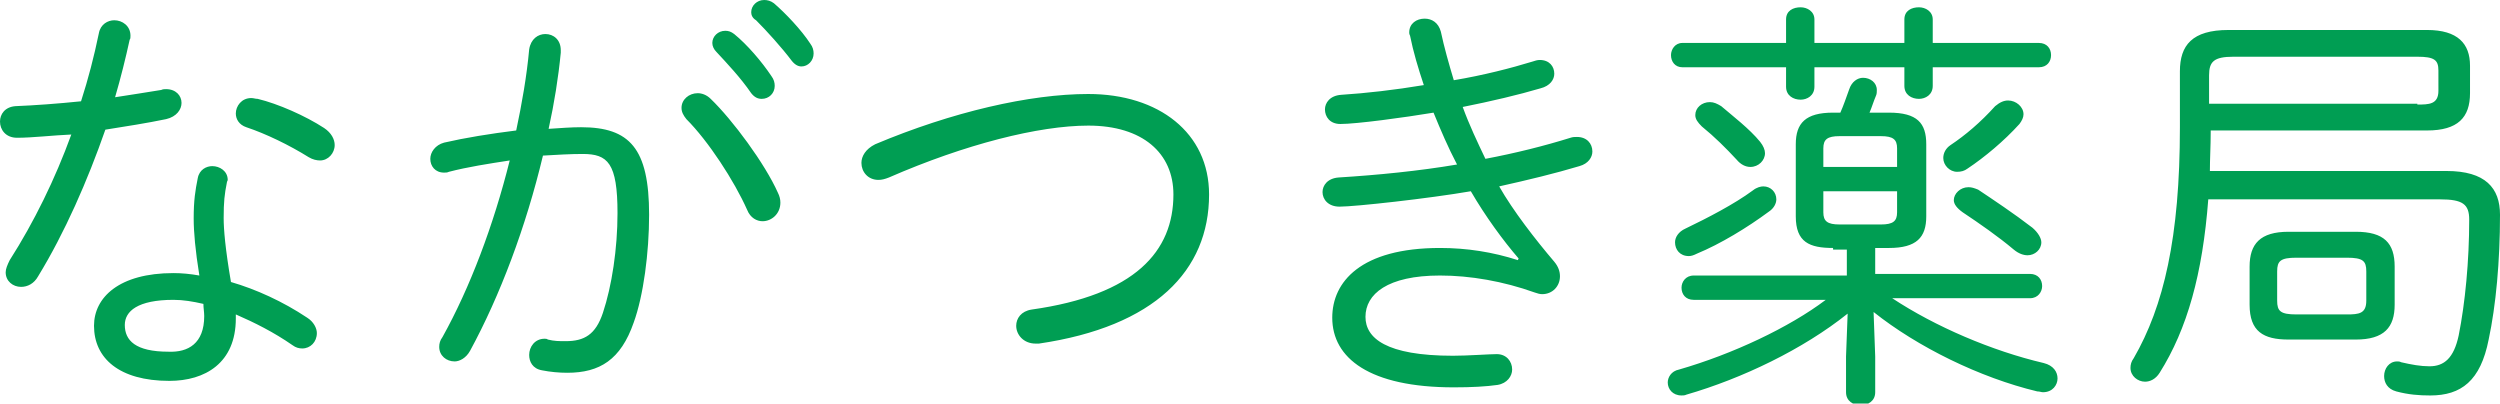<svg id="レイヤー_1" xmlns="http://www.w3.org/2000/svg" viewBox="0 0 308.5 49.8"><style>.st0{fill:#009e53}</style><path class="st0" d="M12.2 4.1c.2-1.1 1.1-1.6 1.9-1.6 1 0 2 .7 2 1.9 0 .2 0 .4-.1.5-.5 2.3-1.1 4.7-1.8 7.1 1.9-.3 3.9-.6 5.7-.9.2-.1.4-.1.6-.1 1.2 0 1.9.8 1.9 1.7 0 .8-.6 1.7-1.9 2-2.4.5-5 .9-7.5 1.3-2.2 6.3-5 12.7-8.3 18.1-.5.9-1.3 1.3-2.1 1.3-1 0-1.9-.7-1.9-1.8 0-.4.2-.9.5-1.5 3-4.7 5.6-10 7.6-15.5-2.3.1-4.8.4-6.7.4C.7 17 0 16 0 15c0-.9.6-1.8 1.9-1.9 2.4-.1 5.2-.3 8.1-.6.9-2.8 1.6-5.5 2.2-8.4zM23.9 27c0-2.3.2-3.5.5-5 .2-1.1 1.1-1.5 1.8-1.5.9 0 1.9.6 1.9 1.7 0 .1-.1.2-.1.3-.3 1.5-.4 2.4-.4 4.4 0 1.4.2 3.8.9 7.9 3.1.9 6.4 2.4 9.4 4.4.8.5 1.2 1.3 1.2 1.9 0 1.1-.8 1.9-1.8 1.9-.4 0-.8-.1-1.2-.4-2.3-1.6-4.7-2.8-7-3.8v.5c0 5.5-3.8 7.7-8.2 7.7-6.2 0-9.3-2.8-9.3-6.8 0-3.5 3.1-6.5 9.8-6.5 1 0 2.1.1 3.2.3-.5-3.1-.7-5.4-.7-7zm1.3 12c0-.5-.1-1-.1-1.5-1.3-.3-2.5-.5-3.7-.5-4.4 0-6 1.4-6 3.1 0 1.9 1.3 3.3 5.4 3.3 2.4.1 4.4-1 4.4-4.4zM40 15.8c.9.6 1.3 1.4 1.3 2.1 0 1-.8 1.9-1.8 1.9-.4 0-.9-.1-1.4-.4-2.4-1.5-5.3-2.9-7.7-3.7-.9-.3-1.3-1-1.3-1.7 0-.9.7-1.9 1.9-1.9.3 0 .5.1.8.1 2.5.6 5.9 2.1 8.2 3.6zm18 27.5c-.5.9-1.3 1.3-1.9 1.3-1 0-1.9-.7-1.9-1.8 0-.4.1-.8.4-1.2 3.4-6.1 6.3-13.8 8.3-21.8-2.6.4-5.2.8-7.5 1.4-.2.1-.4.1-.6.1-1.1 0-1.7-.8-1.7-1.7 0-.8.6-1.7 1.7-2 2.6-.6 5.7-1.1 8.9-1.5.7-3.3 1.3-6.7 1.6-10 .2-1.3 1.1-1.9 2-1.9 1 0 1.9.7 1.9 2v.3c-.3 3.1-.8 6.2-1.5 9.4 1.5-.1 2.8-.2 4-.2 6 0 8.4 2.6 8.4 10.8 0 4.7-.7 10-1.9 13.3C76.6 44.4 74 46 70 46c-1 0-2.1-.1-3.1-.3-1.2-.2-1.6-1.1-1.6-1.9 0-1 .7-2 1.9-2 .1 0 .3 0 .4.1.8.2 1.4.2 2.2.2 2.3 0 3.7-.8 4.6-3.5 1.1-3.3 1.8-7.9 1.8-12.3 0-6.2-1.2-7.3-4.3-7.3-1.5 0-3.2.1-4.9.2-2.1 8.8-5.3 17.3-9 24.1zm38-19.5c.2.4.3.8.3 1.2 0 1.4-1.1 2.3-2.2 2.3-.7 0-1.5-.4-1.9-1.4-1.6-3.6-4.8-8.5-7.5-11.2-.4-.5-.6-.9-.6-1.4 0-1 .9-1.8 2-1.8.5 0 1.1.2 1.6.7 2.7 2.6 6.7 8 8.3 11.6zM87.9 5.3c0-.8.7-1.5 1.6-1.5.4 0 .7.1 1.1.4 1.6 1.3 3.4 3.4 4.6 5.2.3.4.4.8.4 1.2 0 .9-.7 1.6-1.6 1.6-.5 0-.9-.2-1.3-.7-1.3-1.9-3-3.7-4.3-5.1-.3-.3-.5-.7-.5-1.1zm4.8-3.8c0-.8.7-1.5 1.6-1.5.4 0 .8.1 1.2.4 1.4 1.2 3.4 3.3 4.5 5 .3.4.4.8.4 1.2 0 .9-.7 1.6-1.5 1.6-.4 0-.8-.2-1.2-.7-1.2-1.6-3.1-3.7-4.4-5-.5-.3-.6-.7-.6-1zm41.6 10.1c8.7 0 14.9 4.8 14.9 12.4 0 9.4-6.7 16.3-21 18.4h-.4c-1.5 0-2.4-1.1-2.4-2.2 0-.9.6-1.8 1.9-2 12.8-1.8 17.5-7.2 17.5-14.2 0-5.1-3.8-8.5-10.5-8.5-6.1 0-15.2 2.3-24.6 6.4-.5.2-.9.3-1.3.3-1.3 0-2.1-1-2.1-2.1 0-.8.5-1.7 1.7-2.3 9.5-4 19.1-6.2 26.3-6.2zm53.1 20.3c-1.9-2.2-4.1-5.2-5.9-8.3-5.2.9-14.3 1.9-16.2 1.9-1.4 0-2.1-.9-2.1-1.8 0-.8.6-1.7 2-1.8 4.8-.3 9.9-.8 14.6-1.6-1.1-2.1-2-4.2-2.9-6.4-3.6.6-9.5 1.4-11.5 1.4-1.3 0-1.9-.9-1.9-1.8 0-.8.6-1.7 2-1.8 3.1-.2 6.6-.6 10.2-1.2-.7-2.1-1.3-4.1-1.7-6.1-.1-.2-.1-.3-.1-.4 0-1.1.9-1.7 1.9-1.7.9 0 1.7.5 2 1.6.4 1.9 1 4 1.6 6 3.6-.6 7.1-1.5 9.7-2.3.3-.1.6-.2.9-.2 1.2 0 1.8.8 1.8 1.7 0 .7-.5 1.5-1.7 1.8-2.7.8-6.1 1.6-9.6 2.3.8 2.2 1.8 4.3 2.8 6.4 3.7-.7 7.3-1.6 10.5-2.6.3-.1.5-.1.8-.1 1.2 0 1.9.8 1.9 1.8 0 .7-.5 1.5-1.6 1.8-3 .9-6.3 1.7-9.9 2.5 1.7 3 4.5 6.6 6.8 9.3.5.6.7 1.2.7 1.8 0 1.2-.9 2.2-2.2 2.2-.3 0-.6-.1-.9-.2-3.9-1.4-8-2.1-11.7-2.1-6.5 0-9.2 2.3-9.2 5.1 0 2.6 2.5 4.8 10.8 4.8 1.8 0 4.5-.2 5.4-.2 1.2 0 1.9.9 1.9 1.9 0 .8-.6 1.7-1.8 1.9-1.4.2-3.2.3-5.4.3-10.4 0-15-3.6-15-8.6 0-4.4 3.5-8.6 13.3-8.6 3.3 0 6.5.5 9.6 1.5l.1-.2zm38.8-1.3c-2.9 0-4.6-.7-4.6-3.9v-8.9c0-2.6 1.2-3.9 4.6-3.9h.9c.4-.9.7-1.8 1.1-2.9.3-.9 1-1.4 1.7-1.4.9 0 1.7.6 1.7 1.5 0 .2 0 .5-.1.7-.3.7-.5 1.4-.8 2.1h2.4c3.5 0 4.6 1.3 4.6 3.9v8.9c0 2.6-1.2 3.9-4.6 3.9h-1.7v3.2h19.1c1 0 1.5.7 1.5 1.5 0 .7-.5 1.5-1.5 1.5h-17c5.3 3.5 12.3 6.5 18.7 8 1.2.3 1.7 1.1 1.7 1.9 0 .8-.6 1.7-1.8 1.7-.2 0-.4-.1-.7-.1-7.1-1.7-14.8-5.5-20.2-9.8l.2 5.5v4.4c0 1.1-.9 1.6-1.8 1.6s-1.8-.5-1.8-1.6V44l.2-5.3c-5.5 4.4-13 8-19.9 10-.2.1-.4.1-.6.1-1.1 0-1.7-.8-1.7-1.6 0-.6.4-1.4 1.4-1.6 6.6-1.9 13.6-5.2 18.1-8.6H209c-1 0-1.5-.7-1.5-1.5 0-.7.5-1.5 1.5-1.5h18.9v-3.2h-1.7zM235 2.4c0-1.1.9-1.5 1.8-1.5.8 0 1.7.5 1.7 1.5v2.9h13.1c1 0 1.5.7 1.5 1.5s-.5 1.5-1.5 1.5h-13.1v2.3c0 1.1-.9 1.6-1.7 1.6-.9 0-1.8-.5-1.8-1.6V8.3h-11.1v2.4c0 1.1-.9 1.6-1.7 1.6-.9 0-1.8-.5-1.8-1.6V8.3h-12.8c-.9 0-1.4-.7-1.4-1.5 0-.7.5-1.5 1.4-1.5h12.8V2.4c0-1.1.9-1.5 1.8-1.5.8 0 1.7.5 1.7 1.5v2.9H235V2.4zM217.6 23c.9 0 1.6.7 1.6 1.6 0 .5-.3 1.1-.9 1.5-2.7 2-6 4-8.9 5.2-.4.2-.7.3-1 .3-1.1 0-1.7-.8-1.7-1.7 0-.6.4-1.3 1.3-1.7 2.7-1.3 6-3 8.3-4.7.5-.4 1-.5 1.3-.5zm-.4-5.5c.4.5.6 1 .6 1.4 0 .9-.8 1.7-1.8 1.7-.6 0-1.2-.3-1.7-.9-1.3-1.4-2.7-2.8-4.3-4.1-.5-.5-.8-.9-.8-1.4 0-.9.8-1.6 1.8-1.6.5 0 .9.2 1.4.5 1.4 1.2 3.5 2.8 4.8 4.4zm16.9.8c0-1.1-.5-1.5-2-1.5H227c-1.5 0-2 .4-2 1.5v2.3h9.1v-2.3zm-2 9.4c1.5 0 2-.4 2-1.5v-2.6H225v2.6c0 1.1.5 1.5 2 1.5h5.1zm15.7-15.3c1 0 1.9.8 1.9 1.7 0 .4-.2.8-.5 1.2-1.9 2.1-4.3 4.1-6.4 5.5-.4.3-.8.4-1.3.4-.9 0-1.7-.8-1.7-1.7 0-.6.3-1.2.9-1.6 1.8-1.2 3.7-2.8 5.5-4.8.6-.5 1.1-.7 1.6-.7zm3 15.7c.7.6 1.1 1.3 1.1 1.8 0 .9-.8 1.6-1.7 1.6-.5 0-1.1-.2-1.7-.7-1.9-1.6-4.2-3.2-6.3-4.6-.7-.5-1.1-1-1.1-1.5 0-.8.8-1.6 1.8-1.6.4 0 .7.1 1.2.3 1.8 1.2 4.5 3 6.7 4.7zm51.1-7c4.8 0 6.6 2.1 6.6 5.4 0 5.7-.5 11.2-1.4 15.4-1 5.1-3.4 6.9-7.2 6.9-1.4 0-2.7-.1-4.2-.5-1.1-.3-1.5-1.1-1.5-1.9 0-.9.6-1.8 1.6-1.8.2 0 .3 0 .5.1 1.3.3 2.4.5 3.5.5 1.8 0 3-1 3.6-3.8.8-4 1.3-9.2 1.3-14.3 0-1.9-.8-2.5-3.6-2.5h-28.6c-.7 9.2-2.6 16-6 21.4-.5.8-1.2 1.1-1.8 1.1-.9 0-1.8-.7-1.8-1.7 0-.4.1-.8.4-1.2 3.7-6.4 5.7-14.9 5.7-28.5V8.8c0-3.2 1.5-5.1 6-5.1h24.5c3.8 0 5.3 1.7 5.3 4.4v3.4c0 3-1.5 4.6-5.3 4.6h-26.7v.2c0 1.7-.1 3.3-.1 4.8h29.2zm-3.6-8.2c1.4 0 2.6 0 2.6-1.7V8.7c0-1.3-.5-1.7-2.6-1.7h-22.7c-2.4 0-3 .6-3 2.3v3.5h25.7zm-15.9 29c-3.1 0-4.8-1-4.8-4.3v-4.7c0-2.8 1.3-4.3 4.8-4.3h8.3c3.5 0 4.8 1.4 4.8 4.3v4.7c0 2.8-1.3 4.3-4.8 4.3h-8.3zm7.2-3.1c1.5 0 2.4-.1 2.4-1.7v-3.6c0-1.3-.4-1.7-2.4-1.7h-6.2c-2 0-2.4.4-2.4 1.7v3.6c0 1.3.4 1.7 2.4 1.7h6.2z"/></svg>